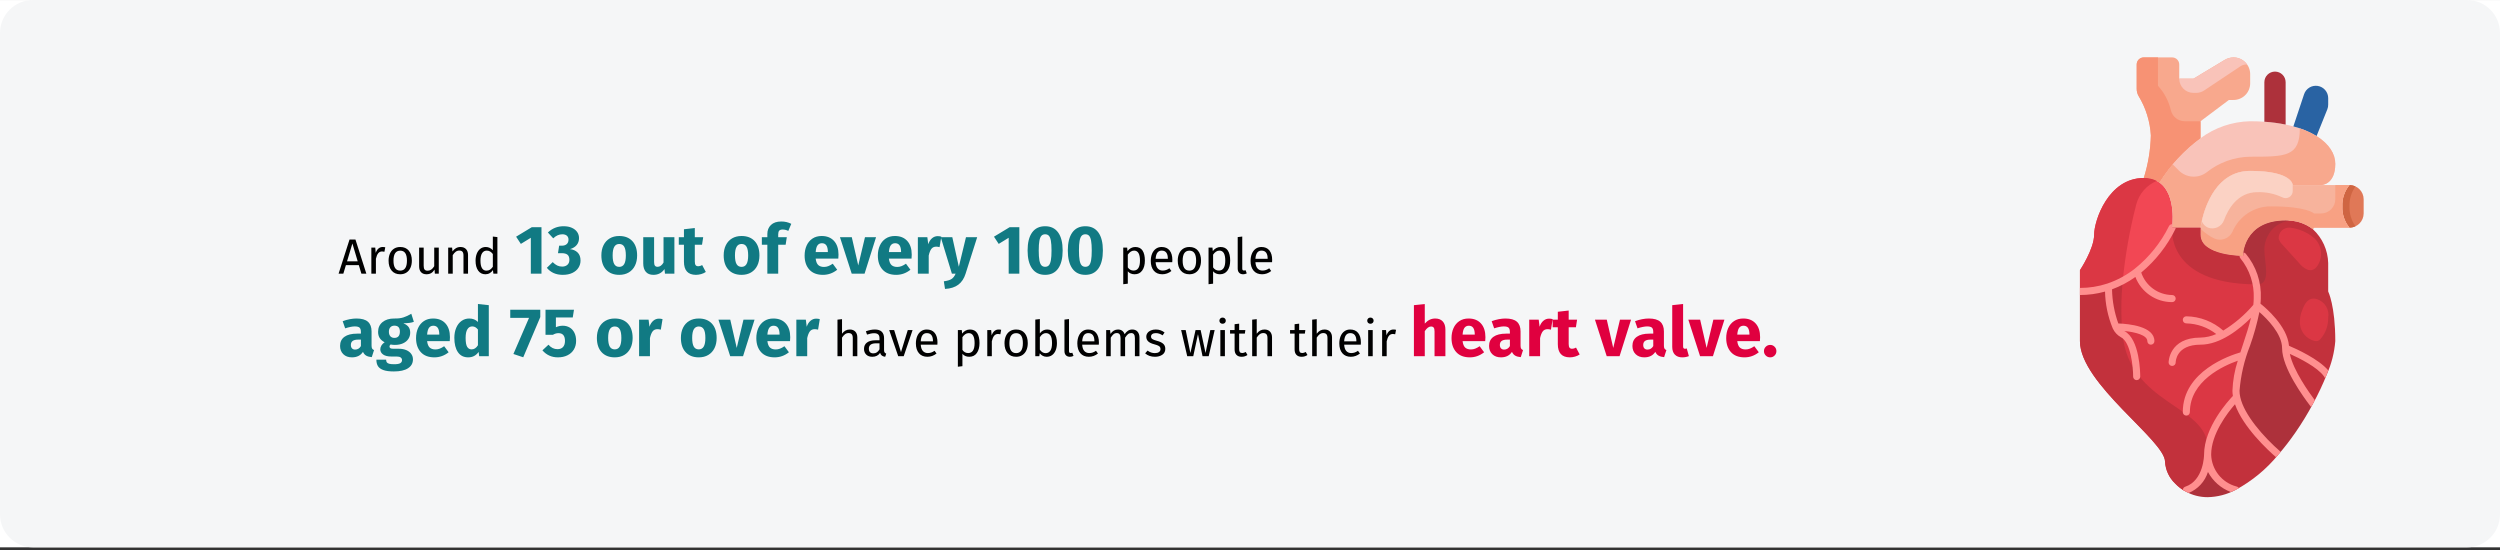 <?xml version="1.0" encoding="UTF-8"?>
<svg xmlns="http://www.w3.org/2000/svg" xmlns:xlink="http://www.w3.org/1999/xlink" width="909px" height="200px" viewBox="0 0 909 200" version="1.1">
  <rect x="0" y="0" width="909" height="200" fill="#333333" stroke="none"/>
  <title>herzklappenerkrankung-haeufigkeit-en</title>
  <g id="Page-1" stroke="none" stroke-width="1" fill="none" fill-rule="evenodd">
    <g id="vorlage" transform="translate(0, -1515)" fill-rule="nonzero">
      <g id="herzklappenerkrankung-haeufigkeit-en" transform="translate(0, 1515.009)">
        <rect id="Rectangle" fill="#FFFFFF" x="0" y="0" width="909" height="199"></rect>
        <g id="Group">
          <g id="Mask">
            <path d="M12,0 L897,0 C903.627,0 909,5.373 909,12 L909,187 C909,193.627 903.627,199 897,199 L12,199 C5.373,199 0,193.627 0,187 L0,12 C0,5.373 5.373,0 12,0 Z" id="path-1" fill="#F5F6F7"></path>
            <g id="Around-13-out-of-eve" transform="translate(123.108, 80.525)">
              <path d="M1.728,18.975 L2.664,15.861 L7.362,15.861 L8.298,18.975 L10.098,18.975 L6.138,6.573 L3.978,6.573 L1.13686838e-13,18.975 L1.728,18.975 Z M6.948,14.475 L3.078,14.475 L5.022,7.995 L6.948,14.475 Z M13.572,18.975 L13.572,13.557 C13.776,12.645 14.058,11.973 14.418,11.541 C14.778,11.109 15.252,10.893 15.84,10.893 C16.104,10.893 16.38,10.929 16.668,11.001 L16.668,11.001 L16.974,9.381 C16.686,9.309 16.374,9.273 16.038,9.273 C15.462,9.273 14.958,9.453 14.526,9.813 C14.094,10.173 13.752,10.707 13.5,11.415 L13.5,11.415 L13.338,9.489 L11.916,9.489 L11.916,18.975 L13.572,18.975 Z M22.41,19.191 C23.286,19.191 24.042,18.984 24.678,18.57 C25.314,18.156 25.8,17.574 26.136,16.824 C26.472,16.074 26.64,15.207 26.64,14.223 C26.64,12.699 26.271,11.493 25.533,10.605 C24.795,9.717 23.76,9.273 22.428,9.273 C21.54,9.273 20.778,9.48 20.142,9.894 C19.506,10.308 19.02,10.89 18.684,11.64 C18.348,12.39 18.18,13.257 18.18,14.241 C18.18,15.765 18.552,16.971 19.296,17.859 C20.04,18.747 21.078,19.191 22.41,19.191 Z M22.41,17.859 C20.778,17.859 19.962,16.653 19.962,14.241 C19.962,11.817 20.784,10.605 22.428,10.605 C24.048,10.605 24.858,11.811 24.858,14.223 C24.858,16.647 24.042,17.859 22.41,17.859 Z M31.932,19.191 C32.604,19.191 33.174,19.056 33.642,18.786 C34.11,18.516 34.524,18.087 34.884,17.499 L34.884,17.499 L35.01,18.975 L36.432,18.975 L36.432,9.489 L34.776,9.489 L34.776,16.257 C34.116,17.349 33.324,17.895 32.4,17.895 C31.884,17.895 31.512,17.76 31.284,17.49 C31.056,17.22 30.942,16.761 30.942,16.113 L30.942,16.113 L30.942,9.489 L29.286,9.489 L29.286,16.293 C29.286,17.217 29.52,17.931 29.988,18.435 C30.456,18.939 31.104,19.191 31.932,19.191 Z M41.508,18.975 L41.508,12.243 C41.844,11.703 42.204,11.289 42.588,11.001 C42.972,10.713 43.416,10.569 43.92,10.569 C44.412,10.569 44.784,10.707 45.036,10.983 C45.288,11.259 45.414,11.733 45.414,12.405 L45.414,12.405 L45.414,18.975 L47.07,18.975 L47.07,12.171 C47.07,11.271 46.827,10.563 46.341,10.047 C45.855,9.531 45.18,9.273 44.316,9.273 C43.716,9.273 43.167,9.417 42.669,9.705 C42.171,9.993 41.754,10.389 41.418,10.893 L41.418,10.893 L41.274,9.489 L39.852,9.489 L39.852,18.975 L41.508,18.975 Z M53.388,19.191 C53.964,19.191 54.486,19.056 54.954,18.786 C55.422,18.516 55.812,18.141 56.124,17.661 L56.124,17.661 L56.286,18.975 L57.744,18.975 L57.744,5.673 L56.088,5.475 L56.088,10.443 C55.356,9.663 54.504,9.273 53.532,9.273 C52.776,9.273 52.116,9.486 51.552,9.912 C50.988,10.338 50.556,10.929 50.256,11.685 C49.956,12.441 49.806,13.305 49.806,14.277 C49.806,15.777 50.121,16.971 50.751,17.859 C51.381,18.747 52.26,19.191 53.388,19.191 Z M53.748,17.877 C53.052,17.877 52.518,17.577 52.146,16.977 C51.774,16.377 51.588,15.465 51.588,14.241 C51.588,13.029 51.789,12.117 52.191,11.505 C52.593,10.893 53.16,10.587 53.892,10.587 C54.336,10.587 54.735,10.692 55.089,10.902 C55.443,11.112 55.776,11.421 56.088,11.829 L56.088,11.829 L56.088,16.473 C55.752,16.941 55.404,17.292 55.044,17.526 C54.684,17.76 54.252,17.877 53.748,17.877 Z" id="Around" fill="#000000"></path>
              <path d="M73.774,18.975 L73.774,2.075 L70.249,2.075 L64.549,5.525 L66.274,8.15 L69.899,5.925 L69.899,18.975 L73.774,18.975 Z M81.524,19.4 C82.874,19.4 84.037,19.167 85.011,18.7 C85.987,18.233 86.724,17.604 87.224,16.812 C87.724,16.021 87.974,15.15 87.974,14.2 C87.974,12.933 87.616,11.954 86.899,11.262 C86.182,10.571 85.257,10.167 84.124,10.05 C85.174,9.75 85.987,9.258 86.561,8.575 C87.136,7.892 87.424,7.042 87.424,6.025 C87.424,5.225 87.203,4.5 86.761,3.85 C86.32,3.2 85.678,2.683 84.837,2.3 C83.995,1.917 82.982,1.725 81.799,1.725 C79.599,1.725 77.699,2.483 76.099,4 L76.099,4 L78.049,6.125 C79.066,5.142 80.166,4.65 81.349,4.65 C82.049,4.65 82.599,4.821 82.999,5.162 C83.399,5.504 83.599,5.983 83.599,6.6 C83.599,7.3 83.382,7.842 82.949,8.225 C82.516,8.608 81.924,8.8 81.174,8.8 L81.174,8.8 L80.199,8.8 L79.774,11.525 L81.174,11.525 C82.091,11.525 82.778,11.713 83.237,12.088 C83.695,12.463 83.924,13.083 83.924,13.95 C83.924,14.717 83.682,15.317 83.199,15.75 C82.716,16.183 82.082,16.4 81.299,16.4 C80.649,16.4 80.053,16.271 79.511,16.012 C78.97,15.754 78.416,15.342 77.849,14.775 L77.849,14.775 L75.724,16.85 C77.124,18.55 79.057,19.4 81.524,19.4 Z M102.049,19.4 C103.382,19.4 104.537,19.108 105.511,18.525 C106.487,17.942 107.237,17.121 107.761,16.062 C108.287,15.004 108.549,13.767 108.549,12.35 C108.549,10.117 107.974,8.379 106.824,7.138 C105.674,5.896 104.082,5.275 102.049,5.275 C100.716,5.275 99.561,5.567 98.587,6.15 C97.612,6.733 96.862,7.554 96.337,8.613 C95.811,9.671 95.549,10.908 95.549,12.325 C95.549,14.558 96.128,16.296 97.287,17.538 C98.445,18.779 100.032,19.4 102.049,19.4 Z M102.049,16.5 C101.232,16.5 100.628,16.167 100.237,15.5 C99.845,14.833 99.649,13.775 99.649,12.325 C99.649,10.908 99.849,9.863 100.249,9.188 C100.649,8.512 101.249,8.175 102.049,8.175 C102.866,8.175 103.47,8.508 103.862,9.175 C104.253,9.842 104.449,10.9 104.449,12.35 C104.449,13.767 104.249,14.812 103.849,15.488 C103.449,16.163 102.849,16.5 102.049,16.5 Z M114.474,19.4 C116.191,19.4 117.532,18.7 118.499,17.3 L118.499,17.3 L118.674,18.975 L122.099,18.975 L122.099,5.7 L118.149,5.7 L118.149,14.925 C117.549,15.958 116.832,16.475 115.999,16.475 C115.566,16.475 115.245,16.346 115.037,16.087 C114.828,15.829 114.724,15.375 114.724,14.725 L114.724,14.725 L114.724,5.7 L110.774,5.7 L110.774,15.225 C110.774,16.542 111.087,17.567 111.712,18.3 C112.337,19.033 113.257,19.4 114.474,19.4 Z M129.924,19.4 C130.557,19.4 131.195,19.308 131.837,19.125 C132.478,18.942 133.041,18.683 133.524,18.35 L133.524,18.35 L132.199,15.85 C131.699,16.133 131.224,16.275 130.774,16.275 C130.341,16.275 130.024,16.142 129.824,15.875 C129.624,15.608 129.524,15.167 129.524,14.55 L129.524,14.55 L129.524,8.45 L132.149,8.45 L132.574,5.7 L129.524,5.7 L129.524,2.375 L125.574,2.825 L125.574,5.7 L123.699,5.7 L123.699,8.45 L125.574,8.45 L125.574,14.6 C125.574,17.783 127.024,19.383 129.924,19.4 Z M146.524,19.4 C147.857,19.4 149.012,19.108 149.987,18.525 C150.962,17.942 151.712,17.121 152.237,16.062 C152.762,15.004 153.024,13.767 153.024,12.35 C153.024,10.117 152.449,8.379 151.299,7.138 C150.149,5.896 148.557,5.275 146.524,5.275 C145.191,5.275 144.036,5.567 143.061,6.15 C142.087,6.733 141.337,7.554 140.811,8.613 C140.286,9.671 140.024,10.908 140.024,12.325 C140.024,14.558 140.603,16.296 141.762,17.538 C142.92,18.779 144.507,19.4 146.524,19.4 Z M146.524,16.5 C145.707,16.5 145.103,16.167 144.712,15.5 C144.32,14.833 144.124,13.775 144.124,12.325 C144.124,10.908 144.324,9.863 144.724,9.188 C145.124,8.512 145.724,8.175 146.524,8.175 C147.341,8.175 147.945,8.508 148.337,9.175 C148.728,9.842 148.924,10.9 148.924,12.35 C148.924,13.767 148.724,14.812 148.324,15.488 C147.924,16.163 147.324,16.5 146.524,16.5 Z M159.849,18.975 L159.849,8.45 L162.549,8.45 L162.974,5.7 L159.849,5.7 L159.849,4.675 C159.849,4.042 159.974,3.592 160.224,3.325 C160.474,3.058 160.882,2.925 161.449,2.925 C162.166,2.925 162.857,3.092 163.524,3.425 L163.524,3.425 L164.599,0.85 C163.499,0.283 162.291,0 160.974,0 C159.341,0 158.087,0.421 157.212,1.262 C156.337,2.104 155.899,3.192 155.899,4.525 L155.899,4.525 L155.899,5.7 L153.899,5.7 L153.899,8.45 L155.899,8.45 L155.899,18.975 L159.849,18.975 Z M176.124,19.4 C178.024,19.4 179.749,18.783 181.299,17.55 L181.299,17.55 L179.674,15.35 C179.091,15.75 178.549,16.046 178.049,16.238 C177.549,16.429 177.032,16.525 176.499,16.525 C175.616,16.525 174.924,16.3 174.424,15.85 C173.924,15.4 173.607,14.617 173.474,13.5 L173.474,13.5 L181.699,13.5 C181.749,13.1 181.774,12.625 181.774,12.075 C181.774,9.942 181.232,8.275 180.149,7.075 C179.066,5.875 177.566,5.275 175.649,5.275 C174.349,5.275 173.232,5.588 172.299,6.213 C171.366,6.838 170.657,7.688 170.174,8.762 C169.691,9.838 169.449,11.05 169.449,12.4 C169.449,14.533 170.024,16.233 171.174,17.5 C172.324,18.767 173.974,19.4 176.124,19.4 Z M177.899,11.125 L173.474,11.125 C173.557,9.975 173.786,9.15 174.161,8.65 C174.536,8.15 175.066,7.9 175.749,7.9 C177.149,7.9 177.866,8.917 177.899,10.95 L177.899,10.95 L177.899,11.125 Z M191.249,18.975 L195.424,5.7 L191.399,5.7 L188.949,15.975 L186.599,5.7 L182.299,5.7 L186.574,18.975 L191.249,18.975 Z M202.749,19.4 C204.649,19.4 206.374,18.783 207.924,17.55 L207.924,17.55 L206.299,15.35 C205.716,15.75 205.174,16.046 204.674,16.238 C204.174,16.429 203.657,16.525 203.124,16.525 C202.241,16.525 201.549,16.3 201.049,15.85 C200.549,15.4 200.232,14.617 200.099,13.5 L200.099,13.5 L208.324,13.5 C208.374,13.1 208.399,12.625 208.399,12.075 C208.399,9.942 207.857,8.275 206.774,7.075 C205.691,5.875 204.191,5.275 202.274,5.275 C200.974,5.275 199.857,5.588 198.924,6.213 C197.991,6.838 197.282,7.688 196.799,8.762 C196.316,9.838 196.074,11.05 196.074,12.4 C196.074,14.533 196.649,16.233 197.799,17.5 C198.949,18.767 200.599,19.4 202.749,19.4 Z M204.524,11.125 L200.099,11.125 C200.182,9.975 200.411,9.15 200.786,8.65 C201.161,8.15 201.691,7.9 202.374,7.9 C203.774,7.9 204.491,8.917 204.524,10.95 L204.524,10.95 L204.524,11.125 Z M214.574,18.975 L214.574,12.4 C214.807,11.317 215.128,10.504 215.536,9.963 C215.945,9.421 216.541,9.15 217.324,9.15 C217.624,9.15 218.024,9.208 218.524,9.325 L218.524,9.325 L219.149,5.5 C218.749,5.383 218.307,5.325 217.824,5.325 C217.057,5.325 216.37,5.588 215.762,6.112 C215.153,6.638 214.699,7.358 214.399,8.275 L214.399,8.275 L214.074,5.7 L210.624,5.7 L210.624,18.975 L214.574,18.975 Z M220.499,24.525 C222.532,24.408 224.153,23.887 225.362,22.962 C226.57,22.038 227.441,20.717 227.974,19 L227.974,19 L232.199,5.7 L228.124,5.7 L225.524,16.45 L223.149,5.7 L218.949,5.7 L222.999,18.975 L224.349,18.975 C223.982,19.858 223.495,20.5 222.887,20.9 C222.278,21.3 221.341,21.583 220.074,21.75 L220.074,21.75 L220.499,24.525 Z M247.524,18.975 L247.524,2.075 L243.999,2.075 L238.299,5.525 L240.024,8.15 L243.649,5.925 L243.649,18.975 L247.524,18.975 Z M256.899,19.4 C258.966,19.4 260.545,18.633 261.637,17.1 C262.728,15.567 263.274,13.383 263.274,10.55 C263.274,7.7 262.728,5.517 261.637,4 C260.545,2.483 258.966,1.725 256.899,1.725 C254.832,1.725 253.253,2.483 252.161,4 C251.07,5.517 250.524,7.7 250.524,10.55 C250.524,13.383 251.07,15.567 252.161,17.1 C253.253,18.633 254.832,19.4 256.899,19.4 Z M256.899,16.475 C256.332,16.475 255.882,16.292 255.549,15.925 C255.216,15.558 254.97,14.946 254.811,14.088 C254.653,13.229 254.574,12.05 254.574,10.55 C254.574,9.05 254.653,7.875 254.811,7.025 C254.97,6.175 255.216,5.567 255.549,5.2 C255.882,4.833 256.332,4.65 256.899,4.65 C257.466,4.65 257.916,4.825 258.249,5.175 C258.582,5.525 258.828,6.129 258.986,6.987 C259.145,7.846 259.224,9.033 259.224,10.55 C259.224,12.067 259.145,13.254 258.986,14.113 C258.828,14.971 258.582,15.579 258.249,15.938 C257.916,16.296 257.466,16.475 256.899,16.475 Z M271.524,19.4 C273.591,19.4 275.17,18.633 276.262,17.1 C277.353,15.567 277.899,13.383 277.899,10.55 C277.899,7.7 277.353,5.517 276.262,4 C275.17,2.483 273.591,1.725 271.524,1.725 C269.457,1.725 267.878,2.483 266.786,4 C265.695,5.517 265.149,7.7 265.149,10.55 C265.149,13.383 265.695,15.567 266.786,17.1 C267.878,18.633 269.457,19.4 271.524,19.4 Z M271.524,16.475 C270.957,16.475 270.507,16.292 270.174,15.925 C269.841,15.558 269.595,14.946 269.437,14.088 C269.278,13.229 269.199,12.05 269.199,10.55 C269.199,9.05 269.278,7.875 269.437,7.025 C269.595,6.175 269.841,5.567 270.174,5.2 C270.507,4.833 270.957,4.65 271.524,4.65 C272.091,4.65 272.541,4.825 272.874,5.175 C273.207,5.525 273.453,6.129 273.611,6.987 C273.77,7.846 273.849,9.033 273.849,10.55 C273.849,12.067 273.77,13.254 273.611,14.113 C273.453,14.971 273.207,15.579 272.874,15.938 C272.541,16.296 272.091,16.475 271.524,16.475 Z" id="13outofevery100" fill="#117A83"></path>
              <path d="M285.304,22.809 L286.96,22.611 L286.96,18.111 C287.56,18.831 288.388,19.191 289.444,19.191 C290.632,19.191 291.55,18.735 292.198,17.823 C292.846,16.911 293.17,15.711 293.17,14.223 C293.17,12.651 292.888,11.433 292.324,10.569 C291.76,9.705 290.872,9.273 289.66,9.273 C289.12,9.273 288.604,9.402 288.112,9.66 C287.62,9.918 287.2,10.287 286.852,10.767 L286.852,10.767 L286.726,9.489 L285.304,9.489 L285.304,22.809 Z M289.048,17.841 C288.616,17.841 288.22,17.742 287.86,17.544 C287.5,17.346 287.2,17.061 286.96,16.689 L286.96,16.689 L286.96,12.063 C287.248,11.631 287.584,11.277 287.968,11.001 C288.352,10.725 288.778,10.587 289.246,10.587 C290.674,10.587 291.388,11.799 291.388,14.223 C291.388,16.635 290.608,17.841 289.048,17.841 Z M299.506,19.191 C300.706,19.191 301.81,18.795 302.818,18.003 L302.818,18.003 L302.098,17.013 C301.678,17.301 301.276,17.511 300.892,17.643 C300.508,17.775 300.088,17.841 299.632,17.841 C298.912,17.841 298.324,17.595 297.868,17.103 C297.412,16.611 297.148,15.843 297.076,14.799 L297.076,14.799 L303.124,14.799 C303.148,14.511 303.16,14.229 303.16,13.953 C303.16,12.489 302.824,11.343 302.152,10.515 C301.48,9.687 300.514,9.273 299.254,9.273 C298.45,9.273 297.751,9.489 297.157,9.921 C296.563,10.353 296.107,10.95 295.789,11.712 C295.471,12.474 295.312,13.347 295.312,14.331 C295.312,15.843 295.681,17.031 296.419,17.895 C297.157,18.759 298.186,19.191 299.506,19.191 Z M301.522,13.575 L297.076,13.575 C297.196,11.583 297.934,10.587 299.29,10.587 C300.034,10.587 300.592,10.833 300.964,11.325 C301.336,11.817 301.522,12.531 301.522,13.467 L301.522,13.467 L301.522,13.575 Z M309.352,19.191 C310.228,19.191 310.984,18.984 311.62,18.57 C312.256,18.156 312.742,17.574 313.078,16.824 C313.414,16.074 313.582,15.207 313.582,14.223 C313.582,12.699 313.213,11.493 312.475,10.605 C311.737,9.717 310.702,9.273 309.37,9.273 C308.482,9.273 307.72,9.48 307.084,9.894 C306.448,10.308 305.962,10.89 305.626,11.64 C305.29,12.39 305.122,13.257 305.122,14.241 C305.122,15.765 305.494,16.971 306.238,17.859 C306.982,18.747 308.02,19.191 309.352,19.191 Z M309.352,17.859 C307.72,17.859 306.904,16.653 306.904,14.241 C306.904,11.817 307.726,10.605 309.37,10.605 C310.99,10.605 311.8,11.811 311.8,14.223 C311.8,16.647 310.984,17.859 309.352,17.859 Z M316.318,22.809 L317.974,22.611 L317.974,18.111 C318.574,18.831 319.402,19.191 320.458,19.191 C321.646,19.191 322.564,18.735 323.212,17.823 C323.86,16.911 324.184,15.711 324.184,14.223 C324.184,12.651 323.902,11.433 323.338,10.569 C322.774,9.705 321.886,9.273 320.674,9.273 C320.134,9.273 319.618,9.402 319.126,9.66 C318.634,9.918 318.214,10.287 317.866,10.767 L317.866,10.767 L317.74,9.489 L316.318,9.489 L316.318,22.809 Z M320.062,17.841 C319.63,17.841 319.234,17.742 318.874,17.544 C318.514,17.346 318.214,17.061 317.974,16.689 L317.974,16.689 L317.974,12.063 C318.262,11.631 318.598,11.277 318.982,11.001 C319.366,10.725 319.792,10.587 320.26,10.587 C321.688,10.587 322.402,11.799 322.402,14.223 C322.402,16.635 321.622,17.841 320.062,17.841 Z M328.9,19.191 C329.38,19.191 329.818,19.083 330.214,18.867 L330.214,18.867 L329.782,17.715 C329.602,17.787 329.398,17.823 329.17,17.823 C328.954,17.823 328.801,17.763 328.711,17.643 C328.621,17.523 328.576,17.331 328.576,17.067 L328.576,17.067 L328.576,5.475 L326.92,5.673 L326.92,17.103 C326.92,17.763 327.097,18.276 327.451,18.642 C327.805,19.008 328.288,19.191 328.9,19.191 Z M335.794,19.191 C336.994,19.191 338.098,18.795 339.106,18.003 L339.106,18.003 L338.386,17.013 C337.966,17.301 337.564,17.511 337.18,17.643 C336.796,17.775 336.376,17.841 335.92,17.841 C335.2,17.841 334.612,17.595 334.156,17.103 C333.7,16.611 333.436,15.843 333.364,14.799 L333.364,14.799 L339.412,14.799 C339.436,14.511 339.448,14.229 339.448,13.953 C339.448,12.489 339.112,11.343 338.44,10.515 C337.768,9.687 336.802,9.273 335.542,9.273 C334.738,9.273 334.039,9.489 333.445,9.921 C332.851,10.353 332.395,10.95 332.077,11.712 C331.759,12.474 331.6,13.347 331.6,14.331 C331.6,15.843 331.969,17.031 332.707,17.895 C333.445,18.759 334.474,19.191 335.794,19.191 Z M337.81,13.575 L333.364,13.575 C333.484,11.583 334.222,10.587 335.578,10.587 C336.322,10.587 336.88,10.833 337.252,11.325 C337.624,11.817 337.81,12.531 337.81,13.467 L337.81,13.467 L337.81,13.575 Z" id="people" fill="#000000"></path>
              <path d="M4.867,49.4 C6.667,49.4 8,48.733 8.867,47.4 C9.15,48.033 9.55,48.496 10.067,48.788 C10.584,49.079 11.25,49.258 12.067,49.325 L12.067,49.325 L12.892,46.75 C12.575,46.633 12.346,46.458 12.204,46.225 C12.063,45.992 11.992,45.625 11.992,45.125 L11.992,45.125 L11.992,39.975 C11.992,38.408 11.55,37.233 10.667,36.45 C9.784,35.667 8.392,35.275 6.492,35.275 C5.742,35.275 4.929,35.358 4.054,35.525 C3.179,35.692 2.325,35.933 1.492,36.25 L1.492,36.25 L2.392,38.85 C3.042,38.633 3.675,38.462 4.292,38.337 C4.909,38.212 5.434,38.15 5.867,38.15 C6.7,38.15 7.284,38.296 7.617,38.587 C7.95,38.879 8.117,39.417 8.117,40.2 L8.117,40.2 L8.117,40.775 L6.767,40.775 C4.75,40.775 3.209,41.158 2.142,41.925 C1.075,42.692 0.542,43.8 0.542,45.25 C0.542,46.483 0.934,47.483 1.717,48.25 C2.5,49.017 3.55,49.4 4.867,49.4 Z M6.017,46.575 C5.534,46.575 5.154,46.429 4.88,46.138 C4.604,45.846 4.467,45.433 4.467,44.9 C4.467,44.233 4.688,43.742 5.13,43.425 C5.571,43.108 6.242,42.95 7.142,42.95 L7.142,42.95 L8.117,42.95 L8.117,45.3 C7.617,46.15 6.917,46.575 6.017,46.575 Z M20.092,54.525 C22.342,54.525 24.063,54.138 25.255,53.362 C26.446,52.587 27.042,51.508 27.042,50.125 C27.042,49.392 26.834,48.733 26.417,48.15 C26,47.567 25.409,47.108 24.642,46.775 C23.875,46.442 22.984,46.275 21.967,46.275 L21.967,46.275 L19.967,46.275 C19.384,46.275 18.996,46.204 18.805,46.062 C18.613,45.921 18.517,45.725 18.517,45.475 C18.517,45.325 18.555,45.179 18.63,45.038 C18.704,44.896 18.809,44.792 18.942,44.725 C19.425,44.825 19.934,44.875 20.467,44.875 C21.6,44.875 22.588,44.683 23.43,44.3 C24.271,43.917 24.917,43.388 25.367,42.712 C25.817,42.038 26.042,41.275 26.042,40.425 C26.042,39.575 25.842,38.883 25.442,38.35 C25.042,37.817 24.409,37.367 23.542,37 C25.225,37 26.5,36.825 27.367,36.475 L27.367,36.475 L26.442,33.55 C25.459,34.133 24.505,34.575 23.579,34.875 C22.654,35.175 21.525,35.308 20.192,35.275 C18.442,35.275 17.034,35.712 15.967,36.587 C14.9,37.462 14.367,38.642 14.367,40.125 C14.367,40.992 14.555,41.729 14.93,42.337 C15.305,42.946 15.909,43.475 16.742,43.925 C16.259,44.225 15.875,44.604 15.592,45.062 C15.309,45.521 15.167,45.992 15.167,46.475 C15.167,47.242 15.505,47.871 16.18,48.362 C16.855,48.854 17.875,49.1 19.242,49.1 L19.242,49.1 L21.167,49.1 C21.8,49.1 22.275,49.217 22.592,49.45 C22.909,49.683 23.067,50 23.067,50.4 C23.067,50.883 22.859,51.254 22.442,51.513 C22.025,51.771 21.275,51.9 20.192,51.9 C19.409,51.9 18.809,51.842 18.392,51.725 C17.975,51.608 17.688,51.433 17.529,51.2 C17.371,50.967 17.292,50.65 17.292,50.25 L17.292,50.25 L13.742,50.25 C13.742,51.183 13.93,51.958 14.305,52.575 C14.68,53.192 15.334,53.671 16.267,54.013 C17.2,54.354 18.475,54.525 20.092,54.525 Z M20.292,42.325 C19.675,42.325 19.188,42.129 18.829,41.737 C18.471,41.346 18.292,40.792 18.292,40.075 C18.292,39.392 18.471,38.854 18.829,38.462 C19.188,38.071 19.675,37.875 20.292,37.875 C21.625,37.875 22.292,38.592 22.292,40.025 C22.292,40.792 22.121,41.367 21.779,41.75 C21.438,42.133 20.942,42.325 20.292,42.325 Z M34.842,49.4 C36.742,49.4 38.467,48.783 40.017,47.55 L40.017,47.55 L38.392,45.35 C37.809,45.75 37.267,46.046 36.767,46.237 C36.267,46.429 35.75,46.525 35.217,46.525 C34.334,46.525 33.642,46.3 33.142,45.85 C32.642,45.4 32.325,44.617 32.192,43.5 L32.192,43.5 L40.417,43.5 C40.467,43.1 40.492,42.625 40.492,42.075 C40.492,39.942 39.95,38.275 38.867,37.075 C37.784,35.875 36.284,35.275 34.367,35.275 C33.067,35.275 31.95,35.587 31.017,36.212 C30.084,36.837 29.375,37.688 28.892,38.763 C28.409,39.837 28.167,41.05 28.167,42.4 C28.167,44.533 28.742,46.233 29.892,47.5 C31.042,48.767 32.692,49.4 34.842,49.4 Z M36.617,41.125 L32.192,41.125 C32.275,39.975 32.505,39.15 32.88,38.65 C33.255,38.15 33.784,37.9 34.467,37.9 C35.867,37.9 36.584,38.917 36.617,40.95 L36.617,40.95 L36.617,41.125 Z M47.142,49.4 C48.725,49.4 49.984,48.742 50.917,47.425 L50.917,47.425 L51.117,48.975 L54.617,48.975 L54.617,30.425 L50.667,30 L50.667,36.525 C49.834,35.692 48.784,35.275 47.517,35.275 C46.45,35.275 45.505,35.575 44.679,36.175 C43.855,36.775 43.217,37.608 42.767,38.675 C42.317,39.742 42.092,40.95 42.092,42.3 C42.092,44.5 42.521,46.233 43.38,47.5 C44.238,48.767 45.492,49.4 47.142,49.4 Z M48.367,46.5 C47.667,46.5 47.13,46.192 46.755,45.575 C46.38,44.958 46.192,43.875 46.192,42.325 C46.192,40.908 46.409,39.858 46.842,39.175 C47.275,38.492 47.859,38.15 48.592,38.15 C49.009,38.15 49.38,38.242 49.705,38.425 C50.029,38.608 50.35,38.892 50.667,39.275 L50.667,39.275 L50.667,45 C50.05,46 49.284,46.5 48.367,46.5 Z M67.142,49.375 L73.342,34.75 L73.342,32.075 L62.417,32.075 L62.417,35.05 L69.242,35.05 L63.567,48.175 L67.142,49.375 Z M79.742,49.4 C81.059,49.4 82.221,49.15 83.23,48.65 C84.238,48.15 85.013,47.446 85.555,46.538 C86.096,45.629 86.367,44.583 86.367,43.4 C86.367,42.267 86.159,41.283 85.742,40.45 C85.325,39.617 84.75,38.983 84.017,38.55 C83.284,38.117 82.45,37.9 81.517,37.9 C80.634,37.9 79.8,38.083 79.017,38.45 L79.017,38.45 L79.017,34.9 L85.142,34.9 L85.592,32.075 L75.242,32.075 L75.242,41.2 L77.917,41.2 C78.3,40.983 78.65,40.829 78.967,40.737 C79.284,40.646 79.609,40.6 79.942,40.6 C81.525,40.6 82.317,41.542 82.317,43.425 C82.317,44.392 82.079,45.133 81.605,45.65 C81.129,46.167 80.459,46.425 79.592,46.425 C78.325,46.425 77.234,45.883 76.317,44.8 L76.317,44.8 L74.117,46.85 C75.584,48.55 77.459,49.4 79.742,49.4 Z M100.417,49.4 C101.75,49.4 102.904,49.108 103.879,48.525 C104.855,47.942 105.605,47.121 106.129,46.062 C106.654,45.004 106.917,43.767 106.917,42.35 C106.917,40.117 106.342,38.379 105.192,37.138 C104.042,35.896 102.45,35.275 100.417,35.275 C99.084,35.275 97.93,35.567 96.954,36.15 C95.98,36.733 95.23,37.554 94.704,38.612 C94.18,39.671 93.917,40.908 93.917,42.325 C93.917,44.558 94.496,46.296 95.654,47.538 C96.813,48.779 98.4,49.4 100.417,49.4 Z M100.417,46.5 C99.6,46.5 98.996,46.167 98.605,45.5 C98.213,44.833 98.017,43.775 98.017,42.325 C98.017,40.908 98.217,39.862 98.617,39.188 C99.017,38.513 99.617,38.175 100.417,38.175 C101.234,38.175 101.838,38.508 102.23,39.175 C102.621,39.842 102.817,40.9 102.817,42.35 C102.817,43.767 102.617,44.812 102.217,45.487 C101.817,46.163 101.217,46.5 100.417,46.5 Z M113.217,48.975 L113.217,42.4 C113.45,41.317 113.771,40.504 114.18,39.962 C114.588,39.421 115.184,39.15 115.967,39.15 C116.267,39.15 116.667,39.208 117.167,39.325 L117.167,39.325 L117.792,35.5 C117.392,35.383 116.95,35.325 116.467,35.325 C115.7,35.325 115.013,35.587 114.404,36.112 C113.796,36.638 113.342,37.358 113.042,38.275 L113.042,38.275 L112.717,35.7 L109.267,35.7 L109.267,48.975 L113.217,48.975 Z M130.967,49.4 C132.3,49.4 133.454,49.108 134.429,48.525 C135.405,47.942 136.155,47.121 136.679,46.062 C137.204,45.004 137.467,43.767 137.467,42.35 C137.467,40.117 136.892,38.379 135.742,37.138 C134.592,35.896 133,35.275 130.967,35.275 C129.634,35.275 128.48,35.567 127.504,36.15 C126.529,36.733 125.779,37.554 125.254,38.612 C124.73,39.671 124.467,40.908 124.467,42.325 C124.467,44.558 125.046,46.296 126.204,47.538 C127.363,48.779 128.95,49.4 130.967,49.4 Z M130.967,46.5 C130.15,46.5 129.546,46.167 129.155,45.5 C128.763,44.833 128.567,43.775 128.567,42.325 C128.567,40.908 128.767,39.862 129.167,39.188 C129.567,38.513 130.167,38.175 130.967,38.175 C131.784,38.175 132.388,38.508 132.78,39.175 C133.171,39.842 133.367,40.9 133.367,42.35 C133.367,43.767 133.167,44.812 132.767,45.487 C132.367,46.163 131.767,46.5 130.967,46.5 Z M147.067,48.975 L151.242,35.7 L147.217,35.7 L144.767,45.975 L142.417,35.7 L138.117,35.7 L142.392,48.975 L147.067,48.975 Z M158.567,49.4 C160.467,49.4 162.192,48.783 163.742,47.55 L163.742,47.55 L162.117,45.35 C161.534,45.75 160.992,46.046 160.492,46.237 C159.992,46.429 159.475,46.525 158.942,46.525 C158.059,46.525 157.367,46.3 156.867,45.85 C156.367,45.4 156.05,44.617 155.917,43.5 L155.917,43.5 L164.142,43.5 C164.192,43.1 164.217,42.625 164.217,42.075 C164.217,39.942 163.675,38.275 162.592,37.075 C161.509,35.875 160.009,35.275 158.092,35.275 C156.792,35.275 155.675,35.587 154.742,36.212 C153.809,36.837 153.1,37.688 152.617,38.763 C152.134,39.837 151.892,41.05 151.892,42.4 C151.892,44.533 152.467,46.233 153.617,47.5 C154.767,48.767 156.417,49.4 158.567,49.4 Z M160.342,41.125 L155.917,41.125 C156,39.975 156.23,39.15 156.605,38.65 C156.98,38.15 157.509,37.9 158.192,37.9 C159.592,37.9 160.309,38.917 160.342,40.95 L160.342,40.95 L160.342,41.125 Z M170.392,48.975 L170.392,42.4 C170.625,41.317 170.946,40.504 171.355,39.962 C171.763,39.421 172.359,39.15 173.142,39.15 C173.442,39.15 173.842,39.208 174.342,39.325 L174.342,39.325 L174.967,35.5 C174.567,35.383 174.125,35.325 173.642,35.325 C172.875,35.325 172.188,35.587 171.579,36.112 C170.971,36.638 170.517,37.358 170.217,38.275 L170.217,38.275 L169.892,35.7 L166.442,35.7 L166.442,48.975 L170.392,48.975 Z" id="aged75orover" fill="#117A83"></path>
              <path d="M183.053,48.975 L183.053,42.225 C183.389,41.697 183.749,41.289 184.133,41.001 C184.517,40.713 184.955,40.569 185.447,40.569 C185.939,40.569 186.314,40.707 186.572,40.983 C186.83,41.259 186.959,41.733 186.959,42.405 L186.959,42.405 L186.959,48.975 L188.615,48.975 L188.615,42.171 C188.615,41.271 188.372,40.563 187.886,40.047 C187.4,39.531 186.725,39.273 185.861,39.273 C184.733,39.273 183.797,39.783 183.053,40.803 L183.053,40.803 L183.053,35.511 L181.397,35.691 L181.397,48.975 L183.053,48.975 Z M198.749,49.191 L199.127,48.039 C198.863,47.943 198.665,47.802 198.533,47.616 C198.401,47.43 198.335,47.145 198.335,46.761 L198.335,46.761 L198.335,42.423 C198.335,41.415 198.059,40.638 197.507,40.092 C196.955,39.546 196.121,39.273 195.005,39.273 C193.997,39.273 192.905,39.489 191.729,39.921 L191.729,39.921 L192.143,41.127 C193.151,40.791 194.003,40.623 194.699,40.623 C195.371,40.623 195.869,40.767 196.193,41.055 C196.517,41.343 196.679,41.823 196.679,42.495 L196.679,42.495 L196.679,43.197 L195.221,43.197 C193.889,43.197 192.86,43.467 192.134,44.007 C191.408,44.547 191.045,45.321 191.045,46.329 C191.045,47.181 191.315,47.871 191.855,48.399 C192.395,48.927 193.133,49.191 194.069,49.191 C195.317,49.191 196.259,48.717 196.895,47.769 C197.039,48.225 197.261,48.561 197.561,48.777 C197.861,48.993 198.257,49.131 198.749,49.191 L198.749,49.191 Z M194.447,47.949 C193.907,47.949 193.499,47.805 193.223,47.517 C192.947,47.229 192.809,46.803 192.809,46.239 C192.809,44.943 193.685,44.295 195.437,44.295 L195.437,44.295 L196.679,44.295 L196.679,46.473 C196.139,47.457 195.395,47.949 194.447,47.949 Z M205.481,48.975 L208.703,39.489 L206.957,39.489 L204.491,47.499 L202.007,39.489 L200.207,39.489 L203.483,48.975 L205.481,48.975 Z M214.103,49.191 C215.303,49.191 216.407,48.795 217.415,48.003 L217.415,48.003 L216.695,47.013 C216.275,47.301 215.873,47.511 215.489,47.643 C215.105,47.775 214.685,47.841 214.229,47.841 C213.509,47.841 212.921,47.595 212.465,47.103 C212.009,46.611 211.745,45.843 211.673,44.799 L211.673,44.799 L217.721,44.799 C217.745,44.511 217.757,44.229 217.757,43.953 C217.757,42.489 217.421,41.343 216.749,40.515 C216.077,39.687 215.111,39.273 213.851,39.273 C213.047,39.273 212.348,39.489 211.754,39.921 C211.16,40.353 210.704,40.95 210.386,41.712 C210.068,42.474 209.909,43.347 209.909,44.331 C209.909,45.843 210.278,47.031 211.016,47.895 C211.754,48.759 212.783,49.191 214.103,49.191 Z M216.119,43.575 L211.673,43.575 C211.793,41.583 212.531,40.587 213.887,40.587 C214.631,40.587 215.189,40.833 215.561,41.325 C215.933,41.817 216.119,42.531 216.119,43.467 L216.119,43.467 L216.119,43.575 Z M225.173,52.809 L226.829,52.611 L226.829,48.111 C227.429,48.831 228.257,49.191 229.313,49.191 C230.501,49.191 231.419,48.735 232.067,47.823 C232.715,46.911 233.039,45.711 233.039,44.223 C233.039,42.651 232.757,41.433 232.193,40.569 C231.629,39.705 230.741,39.273 229.529,39.273 C228.989,39.273 228.473,39.402 227.981,39.66 C227.489,39.918 227.069,40.287 226.721,40.767 L226.721,40.767 L226.595,39.489 L225.173,39.489 L225.173,52.809 Z M228.917,47.841 C228.485,47.841 228.089,47.742 227.729,47.544 C227.369,47.346 227.069,47.061 226.829,46.689 L226.829,46.689 L226.829,42.063 C227.117,41.631 227.453,41.277 227.837,41.001 C228.221,40.725 228.647,40.587 229.115,40.587 C230.543,40.587 231.257,41.799 231.257,44.223 C231.257,46.635 230.477,47.841 228.917,47.841 Z M237.521,48.975 L237.521,43.557 C237.725,42.645 238.007,41.973 238.367,41.541 C238.727,41.109 239.201,40.893 239.789,40.893 C240.053,40.893 240.329,40.929 240.617,41.001 L240.617,41.001 L240.923,39.381 C240.635,39.309 240.323,39.273 239.987,39.273 C239.411,39.273 238.907,39.453 238.475,39.813 C238.043,40.173 237.701,40.707 237.449,41.415 L237.449,41.415 L237.287,39.489 L235.865,39.489 L235.865,48.975 L237.521,48.975 Z M246.359,49.191 C247.235,49.191 247.991,48.984 248.627,48.57 C249.263,48.156 249.749,47.574 250.085,46.824 C250.421,46.074 250.589,45.207 250.589,44.223 C250.589,42.699 250.22,41.493 249.482,40.605 C248.744,39.717 247.709,39.273 246.377,39.273 C245.489,39.273 244.727,39.48 244.091,39.894 C243.455,40.308 242.969,40.89 242.633,41.64 C242.297,42.39 242.129,43.257 242.129,44.241 C242.129,45.765 242.501,46.971 243.245,47.859 C243.989,48.747 245.027,49.191 246.359,49.191 Z M246.359,47.859 C244.727,47.859 243.911,46.653 243.911,44.241 C243.911,41.817 244.733,40.605 246.377,40.605 C247.997,40.605 248.807,41.811 248.807,44.223 C248.807,46.647 247.991,47.859 246.359,47.859 Z M257.465,49.191 C258.221,49.191 258.881,48.984 259.445,48.57 C260.009,48.156 260.441,47.574 260.741,46.824 C261.041,46.074 261.191,45.207 261.191,44.223 C261.191,42.663 260.873,41.448 260.237,40.578 C259.601,39.708 258.743,39.273 257.663,39.273 C256.559,39.273 255.665,39.741 254.981,40.677 L254.981,40.677 L254.981,35.475 L253.325,35.673 L253.325,48.975 L254.783,48.975 L254.945,47.931 C255.629,48.771 256.469,49.191 257.465,49.191 Z M257.069,47.877 C256.661,47.877 256.274,47.763 255.908,47.535 C255.542,47.307 255.233,46.995 254.981,46.599 L254.981,46.599 L254.981,42.063 C255.617,41.079 256.355,40.587 257.195,40.587 C257.903,40.587 258.449,40.872 258.833,41.442 C259.217,42.012 259.409,42.939 259.409,44.223 C259.409,45.471 259.202,46.392 258.788,46.986 C258.374,47.58 257.801,47.877 257.069,47.877 Z M265.907,49.191 C266.387,49.191 266.825,49.083 267.221,48.867 L267.221,48.867 L266.789,47.715 C266.609,47.787 266.405,47.823 266.177,47.823 C265.961,47.823 265.808,47.763 265.718,47.643 C265.628,47.523 265.583,47.331 265.583,47.067 L265.583,47.067 L265.583,35.475 L263.927,35.673 L263.927,47.103 C263.927,47.763 264.104,48.276 264.458,48.642 C264.812,49.008 265.295,49.191 265.907,49.191 Z M272.801,49.191 C274.001,49.191 275.105,48.795 276.113,48.003 L276.113,48.003 L275.393,47.013 C274.973,47.301 274.571,47.511 274.187,47.643 C273.803,47.775 273.383,47.841 272.927,47.841 C272.207,47.841 271.619,47.595 271.163,47.103 C270.707,46.611 270.443,45.843 270.371,44.799 L270.371,44.799 L276.419,44.799 C276.443,44.511 276.455,44.229 276.455,43.953 C276.455,42.489 276.119,41.343 275.447,40.515 C274.775,39.687 273.809,39.273 272.549,39.273 C271.745,39.273 271.046,39.489 270.452,39.921 C269.858,40.353 269.402,40.95 269.084,41.712 C268.766,42.474 268.607,43.347 268.607,44.331 C268.607,45.843 268.976,47.031 269.714,47.895 C270.452,48.759 271.481,49.191 272.801,49.191 Z M274.817,43.575 L270.371,43.575 C270.491,41.583 271.229,40.587 272.585,40.587 C273.329,40.587 273.887,40.833 274.259,41.325 C274.631,41.817 274.817,42.531 274.817,43.467 L274.817,43.467 L274.817,43.575 Z M280.757,48.975 L280.757,42.243 C281.117,41.679 281.459,41.259 281.783,40.983 C282.107,40.707 282.509,40.569 282.989,40.569 C283.877,40.569 284.321,41.181 284.321,42.405 L284.321,42.405 L284.321,48.975 L285.977,48.975 L285.977,42.243 C286.349,41.667 286.697,41.244 287.021,40.974 C287.345,40.704 287.741,40.569 288.209,40.569 C289.097,40.569 289.541,41.181 289.541,42.405 L289.541,42.405 L289.541,48.975 L291.197,48.975 L291.197,42.171 C291.197,41.283 290.963,40.578 290.495,40.056 C290.027,39.534 289.403,39.273 288.623,39.273 C288.011,39.273 287.48,39.42 287.03,39.714 C286.58,40.008 286.169,40.431 285.797,40.983 C285.617,40.443 285.32,40.023 284.906,39.723 C284.492,39.423 283.991,39.273 283.403,39.273 C282.287,39.273 281.375,39.807 280.667,40.875 L280.667,40.875 L280.523,39.489 L279.101,39.489 L279.101,48.975 L280.757,48.975 Z M296.849,49.191 C297.893,49.191 298.778,48.945 299.504,48.453 C300.23,47.961 300.593,47.247 300.593,46.311 C300.593,45.519 300.332,44.895 299.81,44.439 C299.288,43.983 298.499,43.623 297.443,43.359 C296.675,43.155 296.144,42.945 295.85,42.729 C295.556,42.513 295.409,42.213 295.409,41.829 C295.409,41.445 295.565,41.142 295.877,40.92 C296.189,40.698 296.615,40.587 297.155,40.587 C297.587,40.587 297.998,40.653 298.388,40.785 C298.778,40.917 299.189,41.121 299.621,41.397 L299.621,41.397 L300.323,40.353 C299.855,39.993 299.363,39.723 298.847,39.543 C298.331,39.363 297.749,39.273 297.101,39.273 C296.453,39.273 295.868,39.384 295.346,39.606 C294.824,39.828 294.416,40.14 294.122,40.542 C293.828,40.944 293.681,41.391 293.681,41.883 C293.681,42.567 293.906,43.131 294.356,43.575 C294.806,44.019 295.535,44.373 296.543,44.637 C297.167,44.805 297.641,44.964 297.965,45.114 C298.289,45.264 298.517,45.438 298.649,45.636 C298.781,45.834 298.847,46.095 298.847,46.419 C298.847,46.863 298.664,47.214 298.298,47.472 C297.932,47.73 297.437,47.859 296.813,47.859 C295.841,47.859 294.953,47.553 294.149,46.941 L294.149,46.941 L293.267,47.949 C294.215,48.777 295.409,49.191 296.849,49.191 Z M310.763,48.975 L312.473,40.983 L314.129,48.975 L316.379,48.975 L318.539,39.489 L316.955,39.489 L315.227,47.823 L313.445,39.489 L311.591,39.489 L309.719,47.823 L308.009,39.489 L306.353,39.489 L308.567,48.975 L310.763,48.975 Z M321.419,37.185 C321.767,37.185 322.049,37.08 322.265,36.87 C322.481,36.66 322.589,36.393 322.589,36.069 C322.589,35.745 322.481,35.475 322.265,35.259 C322.049,35.043 321.767,34.935 321.419,34.935 C321.083,34.935 320.807,35.043 320.591,35.259 C320.375,35.475 320.267,35.745 320.267,36.069 C320.267,36.393 320.375,36.66 320.591,36.87 C320.807,37.08 321.083,37.185 321.419,37.185 Z M322.265,48.975 L322.265,39.489 L320.609,39.489 L320.609,48.975 L322.265,48.975 Z M328.349,49.191 C329.141,49.191 329.849,48.975 330.473,48.543 L330.473,48.543 L329.843,47.445 C329.375,47.697 328.955,47.823 328.583,47.823 C328.175,47.823 327.884,47.712 327.71,47.49 C327.536,47.268 327.449,46.911 327.449,46.419 L327.449,46.419 L327.449,40.767 L329.519,40.767 L329.699,39.489 L327.449,39.489 L327.449,37.149 L325.793,37.347 L325.793,39.489 L324.137,39.489 L324.137,40.767 L325.793,40.767 L325.793,46.491 C325.793,47.367 326.018,48.036 326.468,48.498 C326.918,48.96 327.545,49.191 328.349,49.191 Z M333.839,48.975 L333.839,42.225 C334.175,41.697 334.535,41.289 334.919,41.001 C335.303,40.713 335.741,40.569 336.233,40.569 C336.725,40.569 337.1,40.707 337.358,40.983 C337.616,41.259 337.745,41.733 337.745,42.405 L337.745,42.405 L337.745,48.975 L339.401,48.975 L339.401,42.171 C339.401,41.271 339.158,40.563 338.672,40.047 C338.186,39.531 337.511,39.273 336.647,39.273 C335.519,39.273 334.583,39.783 333.839,40.803 L333.839,40.803 L333.839,35.511 L332.183,35.691 L332.183,48.975 L333.839,48.975 Z M350.165,49.191 C350.957,49.191 351.665,48.975 352.289,48.543 L352.289,48.543 L351.659,47.445 C351.191,47.697 350.771,47.823 350.399,47.823 C349.991,47.823 349.7,47.712 349.526,47.49 C349.352,47.268 349.265,46.911 349.265,46.419 L349.265,46.419 L349.265,40.767 L351.335,40.767 L351.515,39.489 L349.265,39.489 L349.265,37.149 L347.609,37.347 L347.609,39.489 L345.953,39.489 L345.953,40.767 L347.609,40.767 L347.609,46.491 C347.609,47.367 347.834,48.036 348.284,48.498 C348.734,48.96 349.361,49.191 350.165,49.191 Z M355.655,48.975 L355.655,42.225 C355.991,41.697 356.351,41.289 356.735,41.001 C357.119,40.713 357.557,40.569 358.049,40.569 C358.541,40.569 358.916,40.707 359.174,40.983 C359.432,41.259 359.561,41.733 359.561,42.405 L359.561,42.405 L359.561,48.975 L361.217,48.975 L361.217,42.171 C361.217,41.271 360.974,40.563 360.488,40.047 C360.002,39.531 359.327,39.273 358.463,39.273 C357.335,39.273 356.399,39.783 355.655,40.803 L355.655,40.803 L355.655,35.511 L353.999,35.691 L353.999,48.975 L355.655,48.975 Z M368.057,49.191 C369.257,49.191 370.361,48.795 371.369,48.003 L371.369,48.003 L370.649,47.013 C370.229,47.301 369.827,47.511 369.443,47.643 C369.059,47.775 368.639,47.841 368.183,47.841 C367.463,47.841 366.875,47.595 366.419,47.103 C365.963,46.611 365.699,45.843 365.627,44.799 L365.627,44.799 L371.675,44.799 C371.699,44.511 371.711,44.229 371.711,43.953 C371.711,42.489 371.375,41.343 370.703,40.515 C370.031,39.687 369.065,39.273 367.805,39.273 C367.001,39.273 366.302,39.489 365.708,39.921 C365.114,40.353 364.658,40.95 364.34,41.712 C364.022,42.474 363.863,43.347 363.863,44.331 C363.863,45.843 364.232,47.031 364.97,47.895 C365.708,48.759 366.737,49.191 368.057,49.191 Z M370.073,43.575 L365.627,43.575 C365.747,41.583 366.485,40.587 367.841,40.587 C368.585,40.587 369.143,40.833 369.515,41.325 C369.887,41.817 370.073,42.531 370.073,43.467 L370.073,43.467 L370.073,43.575 Z M375.167,37.185 C375.515,37.185 375.797,37.08 376.013,36.87 C376.229,36.66 376.337,36.393 376.337,36.069 C376.337,35.745 376.229,35.475 376.013,35.259 C375.797,35.043 375.515,34.935 375.167,34.935 C374.831,34.935 374.555,35.043 374.339,35.259 C374.123,35.475 374.015,35.745 374.015,36.069 C374.015,36.393 374.123,36.66 374.339,36.87 C374.555,37.08 374.831,37.185 375.167,37.185 Z M376.013,48.975 L376.013,39.489 L374.357,39.489 L374.357,48.975 L376.013,48.975 Z M381.089,48.975 L381.089,43.557 C381.293,42.645 381.575,41.973 381.935,41.541 C382.295,41.109 382.769,40.893 383.357,40.893 C383.621,40.893 383.897,40.929 384.185,41.001 L384.185,41.001 L384.491,39.381 C384.203,39.309 383.891,39.273 383.555,39.273 C382.979,39.273 382.475,39.453 382.043,39.813 C381.611,40.173 381.269,40.707 381.017,41.415 L381.017,41.415 L380.855,39.489 L379.433,39.489 L379.433,48.975 L381.089,48.975 Z" id="haveproblemswiththeir" fill="#000000"></path>
              <path d="M394.941,48.975 L394.941,39.875 C395.674,38.742 396.441,38.175 397.241,38.175 C397.641,38.175 397.949,38.304 398.166,38.562 C398.383,38.821 398.491,39.283 398.491,39.95 L398.491,39.95 L398.491,48.975 L402.441,48.975 L402.441,39.275 C402.441,38.008 402.116,37.025 401.466,36.325 C400.816,35.625 399.916,35.275 398.766,35.275 C397.999,35.275 397.308,35.429 396.691,35.737 C396.074,36.046 395.491,36.508 394.941,37.125 L394.941,37.125 L394.941,30.025 L390.991,30.425 L390.991,48.975 L394.941,48.975 Z M411.341,49.4 C413.241,49.4 414.966,48.783 416.516,47.55 L416.516,47.55 L414.891,45.35 C414.308,45.75 413.766,46.046 413.266,46.237 C412.766,46.429 412.249,46.525 411.716,46.525 C410.833,46.525 410.141,46.3 409.641,45.85 C409.141,45.4 408.824,44.617 408.691,43.5 L408.691,43.5 L416.916,43.5 C416.966,43.1 416.991,42.625 416.991,42.075 C416.991,39.942 416.449,38.275 415.366,37.075 C414.283,35.875 412.783,35.275 410.866,35.275 C409.566,35.275 408.449,35.587 407.516,36.212 C406.583,36.837 405.874,37.688 405.391,38.763 C404.908,39.837 404.666,41.05 404.666,42.4 C404.666,44.533 405.241,46.233 406.391,47.5 C407.541,48.767 409.191,49.4 411.341,49.4 Z M413.116,41.125 L408.691,41.125 C408.774,39.975 409.003,39.15 409.378,38.65 C409.753,38.15 410.283,37.9 410.966,37.9 C412.366,37.9 413.083,38.917 413.116,40.95 L413.116,40.95 L413.116,41.125 Z M422.641,49.4 C424.441,49.4 425.774,48.733 426.641,47.4 C426.924,48.033 427.324,48.496 427.841,48.788 C428.358,49.079 429.024,49.258 429.841,49.325 L429.841,49.325 L430.666,46.75 C430.349,46.633 430.12,46.458 429.978,46.225 C429.837,45.992 429.766,45.625 429.766,45.125 L429.766,45.125 L429.766,39.975 C429.766,38.408 429.324,37.233 428.441,36.45 C427.558,35.667 426.166,35.275 424.266,35.275 C423.516,35.275 422.704,35.358 421.829,35.525 C420.954,35.692 420.099,35.933 419.266,36.25 L419.266,36.25 L420.166,38.85 C420.816,38.633 421.449,38.462 422.066,38.337 C422.683,38.212 423.208,38.15 423.641,38.15 C424.474,38.15 425.058,38.296 425.391,38.587 C425.724,38.879 425.891,39.417 425.891,40.2 L425.891,40.2 L425.891,40.775 L424.541,40.775 C422.524,40.775 420.983,41.158 419.916,41.925 C418.849,42.692 418.316,43.8 418.316,45.25 C418.316,46.483 418.708,47.483 419.491,48.25 C420.274,49.017 421.324,49.4 422.641,49.4 Z M423.791,46.575 C423.308,46.575 422.928,46.429 422.654,46.138 C422.378,45.846 422.241,45.433 422.241,44.9 C422.241,44.233 422.462,43.742 422.904,43.425 C423.345,43.108 424.016,42.95 424.916,42.95 L424.916,42.95 L425.891,42.95 L425.891,45.3 C425.391,46.15 424.691,46.575 423.791,46.575 Z M436.866,48.975 L436.866,42.4 C437.099,41.317 437.42,40.504 437.829,39.962 C438.237,39.421 438.833,39.15 439.616,39.15 C439.916,39.15 440.316,39.208 440.816,39.325 L440.816,39.325 L441.441,35.5 C441.041,35.383 440.599,35.325 440.116,35.325 C439.349,35.325 438.662,35.587 438.053,36.112 C437.445,36.638 436.991,37.358 436.691,38.275 L436.691,38.275 L436.366,35.7 L432.916,35.7 L432.916,48.975 L436.866,48.975 Z M447.666,49.4 C448.299,49.4 448.937,49.308 449.579,49.125 C450.22,48.942 450.783,48.683 451.266,48.35 L451.266,48.35 L449.941,45.85 C449.441,46.133 448.966,46.275 448.516,46.275 C448.083,46.275 447.766,46.142 447.566,45.875 C447.366,45.608 447.266,45.167 447.266,44.55 L447.266,44.55 L447.266,38.45 L449.891,38.45 L450.316,35.7 L447.266,35.7 L447.266,32.375 L443.316,32.825 L443.316,35.7 L441.441,35.7 L441.441,38.45 L443.316,38.45 L443.316,44.6 C443.316,47.783 444.766,49.383 447.666,49.4 Z M465.766,48.975 L469.941,35.7 L465.916,35.7 L463.466,45.975 L461.116,35.7 L456.816,35.7 L461.091,48.975 L465.766,48.975 Z M474.766,49.4 C476.566,49.4 477.899,48.733 478.766,47.4 C479.049,48.033 479.449,48.496 479.966,48.788 C480.483,49.079 481.149,49.258 481.966,49.325 L481.966,49.325 L482.791,46.75 C482.474,46.633 482.245,46.458 482.103,46.225 C481.962,45.992 481.891,45.625 481.891,45.125 L481.891,45.125 L481.891,39.975 C481.891,38.408 481.449,37.233 480.566,36.45 C479.683,35.667 478.291,35.275 476.391,35.275 C475.641,35.275 474.829,35.358 473.954,35.525 C473.079,35.692 472.224,35.933 471.391,36.25 L471.391,36.25 L472.291,38.85 C472.941,38.633 473.574,38.462 474.191,38.337 C474.808,38.212 475.333,38.15 475.766,38.15 C476.599,38.15 477.183,38.296 477.516,38.587 C477.849,38.879 478.016,39.417 478.016,40.2 L478.016,40.2 L478.016,40.775 L476.666,40.775 C474.649,40.775 473.108,41.158 472.041,41.925 C470.974,42.692 470.441,43.8 470.441,45.25 C470.441,46.483 470.833,47.483 471.616,48.25 C472.399,49.017 473.449,49.4 474.766,49.4 Z M475.916,46.575 C475.433,46.575 475.053,46.429 474.779,46.138 C474.503,45.846 474.366,45.433 474.366,44.9 C474.366,44.233 474.587,43.742 475.029,43.425 C475.47,43.108 476.141,42.95 477.041,42.95 L477.041,42.95 L478.016,42.95 L478.016,45.3 C477.516,46.15 476.816,46.575 475.916,46.575 Z M488.566,49.4 C489.449,49.4 490.249,49.25 490.966,48.95 L490.966,48.95 L490.191,46.15 C489.991,46.233 489.774,46.275 489.541,46.275 C489.091,46.275 488.866,46 488.866,45.45 L488.866,45.45 L488.866,30 L484.916,30.425 L484.916,45.6 C484.916,46.817 485.237,47.754 485.878,48.413 C486.52,49.071 487.416,49.4 488.566,49.4 Z M499.716,48.975 L503.891,35.7 L499.866,35.7 L497.416,45.975 L495.066,35.7 L490.766,35.7 L495.041,48.975 L499.716,48.975 Z M511.216,49.4 C513.116,49.4 514.841,48.783 516.391,47.55 L516.391,47.55 L514.766,45.35 C514.183,45.75 513.641,46.046 513.141,46.237 C512.641,46.429 512.124,46.525 511.591,46.525 C510.708,46.525 510.016,46.3 509.516,45.85 C509.016,45.4 508.699,44.617 508.566,43.5 L508.566,43.5 L516.791,43.5 C516.841,43.1 516.866,42.625 516.866,42.075 C516.866,39.942 516.324,38.275 515.241,37.075 C514.158,35.875 512.658,35.275 510.741,35.275 C509.441,35.275 508.324,35.587 507.391,36.212 C506.458,36.837 505.749,37.688 505.266,38.763 C504.783,39.837 504.541,41.05 504.541,42.4 C504.541,44.533 505.116,46.233 506.266,47.5 C507.416,48.767 509.066,49.4 511.216,49.4 Z M512.991,41.125 L508.566,41.125 C508.649,39.975 508.878,39.15 509.253,38.65 C509.628,38.15 510.158,37.9 510.841,37.9 C512.241,37.9 512.958,38.917 512.991,40.95 L512.991,40.95 L512.991,41.125 Z M520.541,49.4 C521.158,49.4 521.687,49.179 522.129,48.737 C522.57,48.296 522.791,47.758 522.791,47.125 C522.791,46.508 522.57,45.979 522.129,45.538 C521.687,45.096 521.158,44.875 520.541,44.875 C519.908,44.875 519.37,45.096 518.928,45.538 C518.487,45.979 518.266,46.508 518.266,47.125 C518.266,47.758 518.487,48.296 518.928,48.737 C519.37,49.179 519.908,49.4 520.541,49.4 Z" id="heartvalve." fill="#E0003F"></path>
            </g>
          </g>
          <g id="herzklappenerkrankung-haeufigkeit-Clipped" transform="translate(756.266, 20.864)">
            <g id="Group" transform="translate(0, 0)">
              <g id="Group" transform="translate(0, 0)">
                <path d="M43.844,29.376 C37.886,33.75 32.818,39.221 28.911,45.495 C27.235,44.351 25.238,43.773 23.211,43.844 C24.79,38.832 25.658,33.623 25.79,28.37 C25.499,23.285 23.958,18.351 21.303,14.005 C20.862,13.226 20.631,12.346 20.632,11.451 L20.632,2.579 C20.632,1.155 21.787,0 23.211,0 L33.527,0 C34.952,0 36.106,1.155 36.106,2.579 L36.106,7.737 L41.265,7.737 L52.715,0.851 C53.664,0.301 54.739,0.008 55.836,0 C59.18,0.009 61.888,2.717 61.897,6.061 L61.897,9.414 C61.899,11.022 61.261,12.565 60.124,13.702 C58.987,14.839 57.444,15.477 55.836,15.475 L54.16,15.475 L43.844,23.212 L43.844,29.376 Z" id="Path" fill="#F8A88D"></path>
                <path d="M43.844,29.376 C49.077,25.499 55.386,23.345 61.897,23.212 C63.676,23.212 65.404,23.263 67.029,23.392 C69.638,23.553 72.232,23.898 74.792,24.424 C75.772,24.604 76.7,24.836 77.603,25.094 C80.571,25.845 83.412,27.027 86.037,28.602 C90.576,31.439 92.845,35.049 92.845,38.686 C92.845,46.423 87.687,46.423 87.687,46.423 L77.371,46.423 C77.371,46.423 77.371,41.265 61.897,41.265 C46.423,41.265 43.844,61.897 43.844,61.897 L33.527,61.897 C33.527,61.897 35.23,49.956 28.911,45.495 C32.818,39.221 37.886,33.75 43.844,29.376 L43.844,29.376 Z" id="Path" fill="#F9C3B9"></path>
                <path d="M98.003,46.423 C100.848,46.431 103.153,48.736 103.161,51.581 L103.161,56.739 C103.153,59.584 100.848,61.889 98.003,61.897 C96.21,59.729 95.29,56.97 95.424,54.16 C95.29,51.35 96.21,48.591 98.003,46.423 Z" id="Path" fill="#E07857"></path>
                <path d="M100.17,46.921 C99.493,46.596 98.753,46.426 98.003,46.423 C96.21,48.591 95.29,51.35 95.424,54.16 C95.29,56.97 96.21,59.729 98.003,61.897 C98.753,61.894 99.493,61.724 100.17,61.399 C98.688,59.282 97.928,56.743 98.003,54.16 C97.928,51.577 98.688,49.038 100.17,46.921 L100.17,46.921 Z" id="Path" fill="#CF6542"></path>
                <path d="M98.003,46.423 C96.21,48.591 95.29,51.35 95.424,54.16 C95.29,56.97 96.21,59.729 98.003,61.897 L85.108,61.897 L84.67,62.439 C81.848,60.266 78.35,59.16 74.792,59.318 C59.318,59.318 59.318,72.213 59.318,72.213 C59.318,72.213 43.844,72.213 43.844,64.476 L43.844,61.897 C43.844,61.897 46.423,41.265 61.897,41.265 C77.371,41.265 77.371,46.423 77.371,46.423 L98.003,46.423 Z" id="Path" fill="#F7B39C"></path>
                <path d="M74.792,9.027 L74.792,24.424 C72.232,23.898 69.638,23.553 67.029,23.392 L67.055,23.212 L67.055,9.027 C67.055,6.89 68.787,5.158 70.923,5.158 C73.06,5.158 74.792,6.89 74.792,9.027 Z" id="Path" fill="#AD313B"></path>
                <path d="M90.266,14.804 L90.266,17.177 C90.271,17.75 90.166,18.319 89.957,18.853 L86.037,28.602 C83.412,27.027 80.571,25.845 77.603,25.094 L81.497,13.386 C82.196,11.294 84.308,10.017 86.484,10.37 C88.661,10.722 90.262,12.599 90.266,14.804 L90.266,14.804 Z" id="Path" fill="#2963A3"></path>
                <path d="M10.342,83.458 C7.006,84.56 3.514,85.118 2.58975639e-14,85.109 L2.58975639e-14,77.371 C2.58975639e-14,77.371 5.158,69.634 5.158,64.476 C5.158,59.318 10.316,43.844 23.211,43.844 C25.238,43.773 27.235,44.351 28.911,45.495 C35.23,49.956 33.527,61.897 33.527,61.897 C30.496,68.077 26.137,73.51 20.761,77.81 C17.637,80.275 14.113,82.185 10.342,83.458 L10.342,83.458 Z" id="Path" fill="#F24754"></path>
                <path d="M89.776,115.232 C88.312,118.887 86.633,122.452 84.747,125.909 C82.942,123.562 74.792,112.627 74.792,105.741 C74.792,105.741 86.346,110.357 89.776,115.232 L89.776,115.232 Z" id="Path" fill="#C2313C"></path>
                <path d="M46.423,144.426 C46.571,150.493 50.714,155.73 56.584,157.27 C53.449,158.93 49.969,159.831 46.423,159.901 C43.606,159.906 40.834,159.187 38.376,157.811 L38.685,157.321 C46.423,154.742 46.423,144.426 46.423,144.426 L46.423,144.426 Z" id="Path" fill="#AD313B"></path>
                <path d="M64.476,90.267 C64.476,90.267 74.792,98.004 74.792,105.741 C74.792,112.627 82.942,123.562 84.747,125.909 C82.816,129.518 80.681,133.014 78.351,136.38 C76.432,139.162 74.366,141.839 72.161,144.4 C71.336,143.678 59.06,133.182 57.022,123.742 C56.84,122.912 56.745,122.065 56.739,121.215 C56.739,111.827 63.161,100.273 64.295,90.499 C64.424,90.344 64.476,90.267 64.476,90.267 L64.476,90.267 Z" id="Path" fill="#AD313B"></path>
                <path d="M57.022,123.742 C59.06,133.182 71.336,143.678 72.161,144.4 C67.857,149.664 62.565,154.036 56.584,157.27 C50.714,155.73 46.571,150.493 46.423,144.426 C46.423,134.11 56.739,123.794 56.739,123.794 L57.022,123.742 Z" id="Path" fill="#C2313C"></path>
                <path d="M90.266,85.108 C90.266,85.108 92.845,90.267 92.845,103.162 C92.508,107.329 91.47,111.409 89.776,115.232 C86.346,110.357 74.792,105.741 74.792,105.741 C74.792,98.004 64.476,90.267 64.476,90.267 C64.476,90.267 64.424,90.344 64.295,90.499 C64.419,89.567 64.479,88.628 64.476,87.687 C64.743,82.067 62.904,76.549 59.318,72.213 C59.318,72.213 59.318,59.318 74.792,59.318 C78.35,59.16 81.848,60.266 84.67,62.439 C88.135,65.626 90.156,70.085 90.266,74.792 L90.266,85.108 Z" id="Path" fill="#C2313C"></path>
                <path d="M64.295,90.499 C63.161,100.273 56.739,111.827 56.739,121.215 C56.745,122.065 56.84,122.912 57.022,123.742 L56.739,123.794 C56.739,123.794 46.423,134.11 46.423,144.426 C46.423,144.426 46.423,154.742 38.685,157.321 L38.376,157.811 C36.977,157.053 35.706,156.078 34.611,154.923 C32.425,152.847 31.115,150.015 30.948,147.005 C30.948,139.268 3.96414094e-14,118.636 3.96414094e-14,103.162 L3.96414094e-14,85.108 C3.514,85.118 7.006,84.56 10.342,83.458 C14.113,82.185 17.637,80.275 20.761,77.81 C26.137,73.51 30.496,68.077 33.527,61.897 L43.844,61.897 L43.844,64.476 C43.844,72.213 59.318,72.213 59.318,72.213 C62.904,76.549 64.743,82.067 64.476,87.687 C64.479,88.628 64.419,89.567 64.295,90.499 L64.295,90.499 Z" id="Path" fill="#DB3744"></path>
                <path d="M86.037,28.602 C84.122,27.438 82.08,26.499 79.95,25.804 C79.95,36.107 74.792,36.107 61.897,36.107 C56.136,36.188 50.565,38.184 46.064,41.781 C42.991,44.129 38.652,43.833 35.926,41.09 L33.721,38.884 C31.974,40.979 30.367,43.188 28.911,45.495 C35.23,49.956 33.527,61.897 33.527,61.897 L43.844,61.897 C43.844,61.897 46.423,41.265 61.897,41.265 C77.371,41.265 77.371,46.423 77.371,46.423 L87.687,46.423 C87.687,46.423 92.845,46.423 92.845,38.686 C92.845,35.049 90.576,31.439 86.037,28.602 L86.037,28.602 Z" id="Path" fill="#F8A88D"></path>
                <path d="M46.577,61.897 C47.723,62.314 48.989,62.252 50.089,61.725 C51.189,61.197 52.029,60.249 52.421,59.094 C53.832,55.308 57.255,49.002 64.476,49.002 C67.625,48.893 70.754,49.538 73.603,50.885 C74.401,51.299 75.358,51.268 76.127,50.803 C76.897,50.337 77.368,49.504 77.371,48.605 L77.371,46.423 C77.371,46.423 77.371,41.265 61.897,41.265 C49.68,41.265 45.512,54.096 44.295,59.509 C44.682,60.593 45.512,61.461 46.577,61.897 L46.577,61.897 Z" id="Path" fill="#FBD2C4"></path>
                <path d="M98.003,46.423 L92.845,46.423 L92.845,51.581 C92.845,54.43 90.536,56.739 87.687,56.739 L85.108,56.739 C85.108,56.739 82.529,54.16 69.634,54.16 C63.463,54.045 57.844,57.7 55.449,63.388 C54.29,65.847 51.386,66.941 48.893,65.856 C47.021,64.959 45.314,63.752 43.844,62.287 L43.844,64.476 C43.844,72.213 59.318,72.213 59.318,72.213 C59.318,72.213 59.318,59.318 74.792,59.318 C78.35,59.16 81.848,60.266 84.67,62.439 L85.108,61.897 L98.003,61.897 C96.21,59.729 95.29,56.97 95.424,54.16 C95.29,51.35 96.21,48.591 98.003,46.423 Z" id="Path" fill="#F8A183"></path>
                <path d="M33.055,19.17 C32.267,15.87 30.655,12.824 28.369,10.317 L28.369,0 L23.211,0 C21.787,0 20.632,1.155 20.632,2.579 L20.632,11.451 C20.631,12.346 20.862,13.226 21.303,14.005 C23.958,18.351 25.499,23.285 25.79,28.37 C25.658,33.623 24.79,38.832 23.211,43.844 C25.238,43.773 27.235,44.351 28.911,45.495 C32.818,39.221 37.886,33.75 43.844,29.376 L43.844,23.212 L38.077,23.212 C35.667,23.196 33.586,21.521 33.055,19.17 L33.055,19.17 Z" id="Path" fill="#F79274"></path>
                <path d="M55.836,-6.21724894e-15 C54.739,0.008 53.664,0.301 52.715,0.851 L41.265,7.737 L36.106,7.737 C36.106,10.586 38.416,12.896 41.265,12.896 L42.281,12.896 C43.3,12.896 44.296,12.594 45.143,12.029 L58.32,3.245 C58.97,2.811 59.735,2.58 60.517,2.579 C60.618,2.579 60.713,2.603 60.811,2.61 C60.606,2.312 60.374,2.034 60.117,1.78 C58.989,0.633 57.445,-0.009 55.836,-6.21724894e-15 L55.836,-6.21724894e-15 Z" id="Path" fill="#F9C3B9"></path>
                <path d="M15.564,81.186 C16.477,71.849 18.115,62.598 20.465,53.515 C21.467,49.634 24.229,46.446 27.928,44.901 C26.466,44.169 24.846,43.806 23.211,43.844 C10.316,43.844 5.158,59.318 5.158,64.476 C5.158,69.634 2.99115477e-15,77.371 2.99115477e-15,77.371 L2.99115477e-15,85.109 C3.514,85.118 7.006,84.56 10.342,83.458 C12.144,82.85 13.891,82.09 15.564,81.186 L15.564,81.186 Z" id="Path" fill="#DB3744"></path>
                <path d="M15.474,100.583 C14.898,94.128 14.929,87.634 15.564,81.186 C13.891,82.09 12.144,82.85 10.342,83.458 C7.006,84.56 3.514,85.118 4.88039732e-14,85.108 L4.88039732e-14,103.162 C4.88039732e-14,118.636 30.948,139.268 30.948,147.005 C31.115,150.015 32.425,152.847 34.611,154.923 C35.706,156.078 36.977,157.053 38.376,157.811 L38.685,157.321 C46.423,154.742 46.423,144.426 46.423,144.426 L46.423,141.847 C46.423,126.373 18.053,126.373 15.474,100.583 L15.474,100.583 Z" id="Path" fill="#C2313C"></path>
                <path d="M63.96,82.529 C63.38,78.732 61.775,75.166 59.318,72.213 C59.318,72.213 43.844,72.213 43.844,64.476 L43.844,61.897 L33.527,61.897 C33.527,61.897 30.99,82.305 63.96,82.529 Z" id="Path" fill="#C2313C"></path>
                <path d="M67.055,69.634 C67.1,68.068 67.482,66.529 68.174,65.124 C69.658,61.991 72.642,59.836 76.081,59.414 C75.643,59.388 75.251,59.318 74.792,59.318 C59.318,59.318 59.318,72.213 59.318,72.213 C61.774,75.166 63.379,78.733 63.96,82.529 L64.476,82.529 C69.634,82.529 67.055,74.792 67.055,69.634 L67.055,69.634 Z" id="Path" fill="#AD313B"></path>
                <path d="M11.902,98.473 L11.918,98.504 C11.936,98.54 11.949,98.584 11.969,98.62 C12.593,99.941 13.617,101.031 14.896,101.735 C18.536,103.556 19.343,112.704 19.343,116.057 C19.343,116.769 19.92,117.346 20.632,117.346 C21.344,117.346 21.922,116.769 21.922,116.057 C21.922,114.662 21.754,102.411 16.119,99.474 C20.191,99.881 24.501,101.008 24.501,103.162 C24.501,103.874 25.078,104.451 25.79,104.451 C26.503,104.451 27.08,103.874 27.08,103.162 C27.08,97.795 17.896,96.882 13.953,96.737 C12.522,92.753 11.75,88.562 11.668,84.33 C14.687,83.215 17.544,81.701 20.16,79.827 C22.283,85.357 27.604,88.999 33.527,88.977 C34.24,88.977 34.817,88.4 34.817,87.687 C34.817,86.975 34.24,86.398 33.527,86.398 C28.419,86.352 23.903,83.07 22.283,78.225 C27.498,73.894 31.732,68.504 34.706,62.413 C34.779,62.251 34.817,62.075 34.817,61.897 L33.527,61.897 C33.527,61.897 33.594,61.415 33.651,60.631 C33.108,60.58 32.592,60.876 32.362,61.371 C29.407,67.352 25.182,72.615 19.982,76.794 C16.975,79.167 13.582,81.007 9.952,82.233 C6.741,83.29 3.381,83.826 1.21537184e-14,83.819 L1.21537184e-14,86.398 C3.084,86.394 6.154,85.972 9.125,85.145 C9.22,89.721 10.162,94.24 11.902,98.473 L11.902,98.473 Z" id="Path" fill="#FF8F8F"></path>
                <path d="M90.295,113.808 C86.784,109.635 78.544,105.924 76.014,104.851 C75.388,97.676 67.504,91.014 65.644,89.544 C65.696,88.936 65.765,88.348 65.765,87.687 C66.045,81.724 64.069,75.873 60.231,71.3 C60.015,71.092 59.733,70.967 59.434,70.947 C59.368,71.366 59.33,71.789 59.318,72.213 C59.318,72.213 58.823,72.213 58.028,72.169 C58.014,72.524 58.147,72.868 58.394,73.121 C61.714,77.23 63.418,82.41 63.186,87.687 C63.182,88.457 63.133,89.227 63.037,89.991 C59.904,93.651 56.217,96.798 52.109,99.316 C48.389,96.054 43.632,94.218 38.685,94.135 C37.973,94.135 37.396,94.712 37.396,95.425 C37.396,96.137 37.973,96.714 38.685,96.714 C42.632,96.798 46.446,98.155 49.559,100.583 C47.759,101.389 45.815,101.827 43.844,101.872 C32.372,101.872 32.238,110.809 32.238,110.899 C32.238,111.611 32.815,112.188 33.527,112.188 C34.24,112.188 34.817,111.611 34.817,110.899 C34.817,110.641 34.92,104.451 43.844,104.451 C51.119,104.451 58.178,98.672 62.193,94.677 C61.456,97.743 60.419,100.933 59.377,104.062 C59.026,105.122 58.673,106.189 58.33,107.257 C54.696,108.299 37.396,114.045 37.396,128.952 C37.396,129.664 37.973,130.242 38.685,130.242 C39.398,130.242 39.975,129.664 39.975,128.952 C39.975,117.604 52.251,112.093 57.391,110.282 C56.235,113.818 55.582,117.498 55.449,121.215 C55.458,121.847 55.513,122.477 55.614,123.1 C54.08,124.694 45.133,134.407 45.133,144.426 C45.133,144.522 45.056,153.84 38.278,156.099 C37.801,156.26 37.462,156.684 37.409,157.185 C37.731,157.394 38.038,157.631 38.376,157.811 C38.714,157.992 39.15,158.185 39.529,158.363 C42.894,156.998 45.469,154.195 46.546,150.727 C48.341,154.095 51.303,156.692 54.877,158.031 C55.447,157.788 56.019,157.553 56.584,157.257 C56.989,157.056 57.391,156.826 57.796,156.604 C57.679,156.415 57.513,156.26 57.316,156.156 C57.191,156.102 57.063,156.055 56.932,156.016 C51.625,154.63 47.87,149.909 47.712,144.426 C47.712,136.888 53.698,129.179 56.375,126.115 C59.279,134.422 68.342,142.799 71.251,145.324 C71.266,145.339 71.292,145.347 71.31,145.362 C71.594,145.045 71.88,144.736 72.161,144.411 C72.442,144.086 72.698,143.745 72.971,143.418 C72.945,143.4 72.932,143.366 72.907,143.351 C66.751,137.989 59.684,129.96 58.286,123.492 C58.119,122.744 58.033,121.981 58.028,121.215 C58.472,115.61 59.752,110.103 61.825,104.877 C63.258,100.867 64.402,96.76 65.25,92.588 C68.009,95.007 73.502,100.482 73.502,105.741 L73.502,105.772 C73.523,112.892 81.33,123.582 83.713,126.68 C83.893,126.922 83.994,127.049 84.051,127.121 C84.275,126.716 84.53,126.311 84.744,125.909 C84.958,125.506 85.167,125.06 85.392,124.619 C83.416,121.999 77.559,113.841 76.326,107.801 C79.705,109.326 86.385,112.64 88.719,115.969 C88.861,116.162 88.985,116.367 89.09,116.583 C89.09,116.614 89.137,116.624 89.152,116.655 C89.348,116.186 89.593,115.683 89.774,115.224 C89.954,114.765 90.117,114.288 90.295,113.808 Z" id="Path" fill="#FF8F8F"></path>
                <g id="Path" transform="translate(72.257, 61.889)" fill="#DB3744">
                  <path d="M0.007,4.004 C0.29,4.9 0.803,5.707 1.495,6.343 L7.481,12.95 C8.245,13.928 9.23,14.712 10.354,15.238 C10.884,15.458 11.464,15.528 12.031,15.442 C12.848,15.237 13.554,14.725 14.004,14.013 C16.299,10.756 15.757,6.29 12.75,3.676 C10.323,1.667 7.368,0.401 4.239,0.029 C3.126,-0.11 2.008,0.254 1.189,1.022 C0.371,1.79 -0.062,2.883 0.007,4.004 L0.007,4.004 Z"></path>
                  <path d="M7.747,35.161 C8.06,38.076 10.162,40.485 13.008,41.191 C13.419,41.302 13.853,41.302 14.264,41.191 C14.592,41.063 14.885,40.861 15.12,40.6 C17.02,38.476 18.047,35.712 17.996,32.863 C18.572,29.843 16.78,26.874 13.839,25.977 C10.702,25.103 9.41,27.782 8.564,29.985 C7.878,31.619 7.598,33.395 7.747,35.161 L7.747,35.161 Z"></path>
                </g>
              </g>
            </g>
          </g>
        </g>
      </g>
    </g>
  </g>
</svg>
